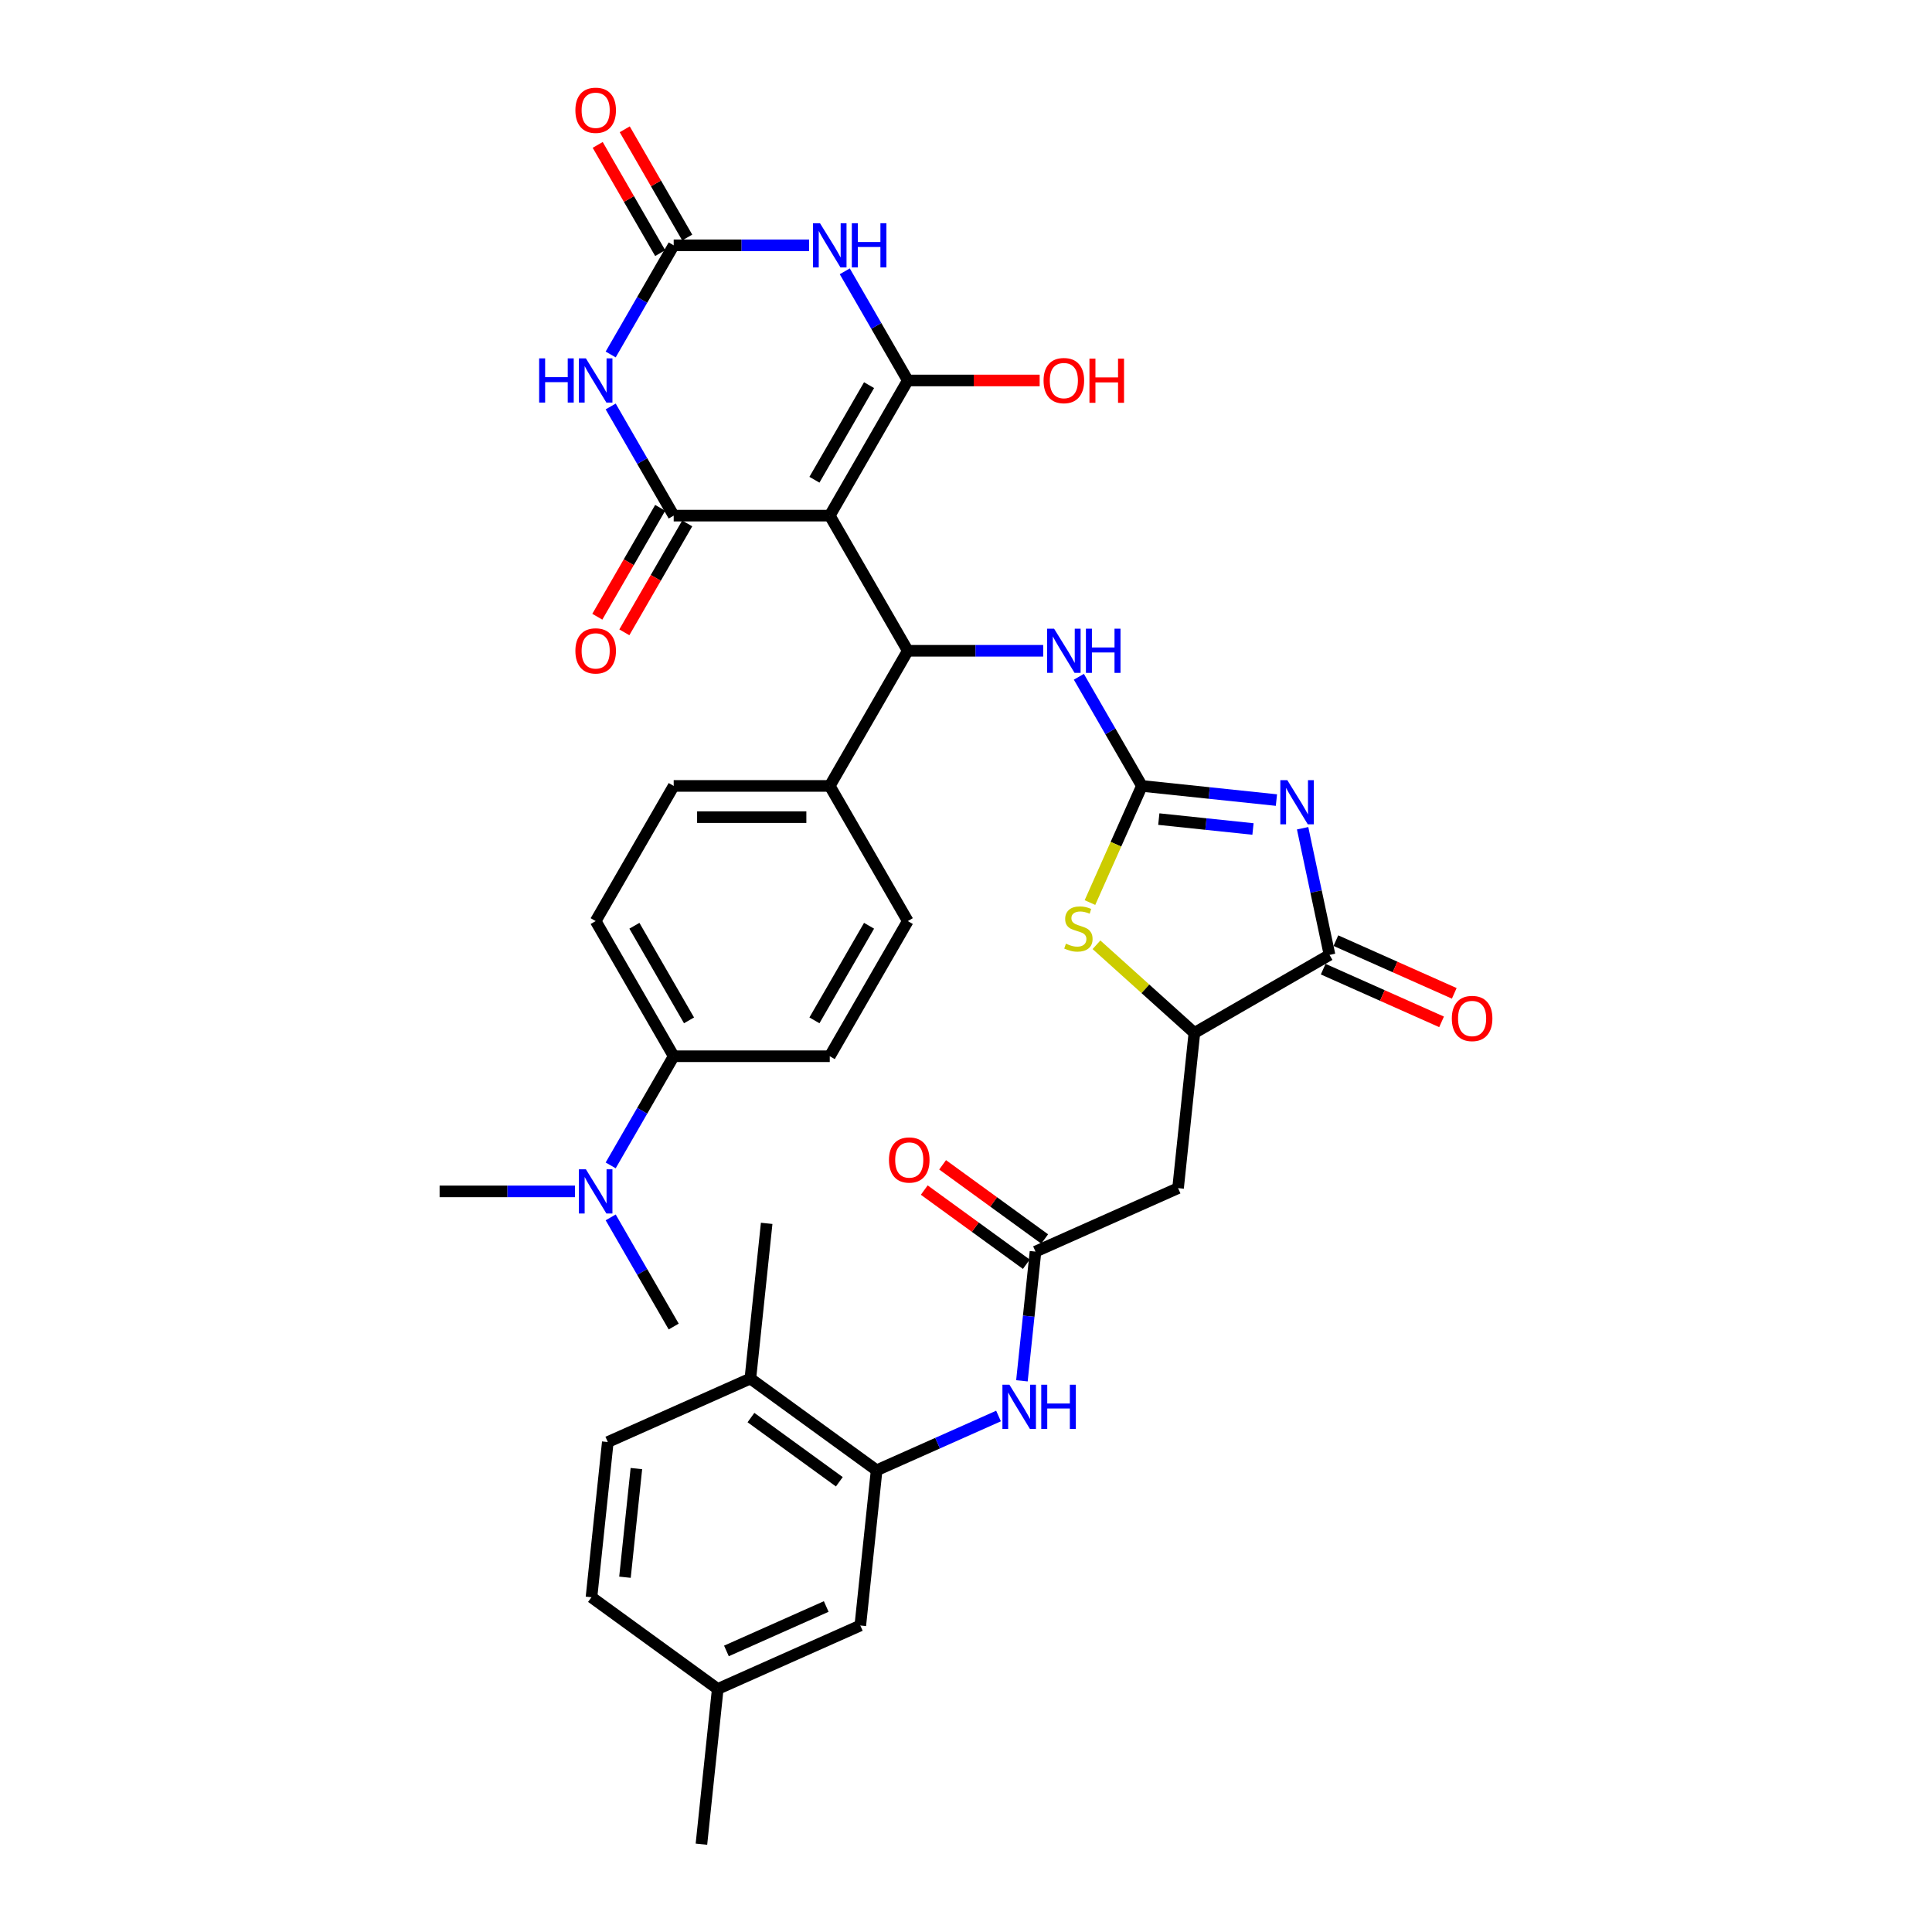 <?xml version='1.0' encoding='iso-8859-1'?>
<svg version='1.1' baseProfile='full'
              xmlns='http://www.w3.org/2000/svg'
                      xmlns:rdkit='http://www.rdkit.org/xml'
                      xmlns:xlink='http://www.w3.org/1999/xlink'
                  xml:space='preserve'
width='1000px' height='1000px' viewBox='0 0 1000 1000'>
<!-- END OF HEADER -->
<rect style='opacity:1.0;fill:#FFFFFF;stroke:none' width='1000' height='1000' x='0' y='0'> </rect>
<path class='bond-0' d='M 429.482,266.887 L 469.871,196.932' style='fill:none;fill-rule:evenodd;stroke:#000000;stroke-width:6px;stroke-linecap:butt;stroke-linejoin:miter;stroke-opacity:1' />
<path class='bond-0' d='M 421.55,248.316 L 449.822,199.348' style='fill:none;fill-rule:evenodd;stroke:#000000;stroke-width:6px;stroke-linecap:butt;stroke-linejoin:miter;stroke-opacity:1' />
<path class='bond-2' d='M 429.482,266.887 L 348.705,266.887' style='fill:none;fill-rule:evenodd;stroke:#000000;stroke-width:6px;stroke-linecap:butt;stroke-linejoin:miter;stroke-opacity:1' />
<path class='bond-7' d='M 429.482,266.887 L 469.871,336.842' style='fill:none;fill-rule:evenodd;stroke:#000000;stroke-width:6px;stroke-linecap:butt;stroke-linejoin:miter;stroke-opacity:1' />
<path class='bond-4' d='M 469.871,196.932 L 453.561,168.683' style='fill:none;fill-rule:evenodd;stroke:#000000;stroke-width:6px;stroke-linecap:butt;stroke-linejoin:miter;stroke-opacity:1' />
<path class='bond-4' d='M 453.561,168.683 L 437.252,140.434' style='fill:none;fill-rule:evenodd;stroke:#0000FF;stroke-width:6px;stroke-linecap:butt;stroke-linejoin:miter;stroke-opacity:1' />
<path class='bond-25' d='M 469.871,196.932 L 503.999,196.932' style='fill:none;fill-rule:evenodd;stroke:#000000;stroke-width:6px;stroke-linecap:butt;stroke-linejoin:miter;stroke-opacity:1' />
<path class='bond-25' d='M 503.999,196.932 L 538.128,196.932' style='fill:none;fill-rule:evenodd;stroke:#FF0000;stroke-width:6px;stroke-linecap:butt;stroke-linejoin:miter;stroke-opacity:1' />
<path class='bond-1' d='M 660.677,414.117 L 625.857,410.457' style='fill:none;fill-rule:evenodd;stroke:#0000FF;stroke-width:6px;stroke-linecap:butt;stroke-linejoin:miter;stroke-opacity:1' />
<path class='bond-1' d='M 625.857,410.457 L 591.037,406.797' style='fill:none;fill-rule:evenodd;stroke:#000000;stroke-width:6px;stroke-linecap:butt;stroke-linejoin:miter;stroke-opacity:1' />
<path class='bond-1' d='M 648.542,429.086 L 624.168,426.524' style='fill:none;fill-rule:evenodd;stroke:#0000FF;stroke-width:6px;stroke-linecap:butt;stroke-linejoin:miter;stroke-opacity:1' />
<path class='bond-1' d='M 624.168,426.524 L 599.794,423.962' style='fill:none;fill-rule:evenodd;stroke:#000000;stroke-width:6px;stroke-linecap:butt;stroke-linejoin:miter;stroke-opacity:1' />
<path class='bond-8' d='M 674.232,428.698 L 681.199,461.476' style='fill:none;fill-rule:evenodd;stroke:#0000FF;stroke-width:6px;stroke-linecap:butt;stroke-linejoin:miter;stroke-opacity:1' />
<path class='bond-8' d='M 681.199,461.476 L 688.166,494.253' style='fill:none;fill-rule:evenodd;stroke:#000000;stroke-width:6px;stroke-linecap:butt;stroke-linejoin:miter;stroke-opacity:1' />
<path class='bond-5' d='M 348.705,266.887 L 332.396,238.638' style='fill:none;fill-rule:evenodd;stroke:#000000;stroke-width:6px;stroke-linecap:butt;stroke-linejoin:miter;stroke-opacity:1' />
<path class='bond-5' d='M 332.396,238.638 L 316.086,210.39' style='fill:none;fill-rule:evenodd;stroke:#0000FF;stroke-width:6px;stroke-linecap:butt;stroke-linejoin:miter;stroke-opacity:1' />
<path class='bond-17' d='M 341.71,262.848 L 325.437,291.032' style='fill:none;fill-rule:evenodd;stroke:#000000;stroke-width:6px;stroke-linecap:butt;stroke-linejoin:miter;stroke-opacity:1' />
<path class='bond-17' d='M 325.437,291.032 L 309.165,319.217' style='fill:none;fill-rule:evenodd;stroke:#FF0000;stroke-width:6px;stroke-linecap:butt;stroke-linejoin:miter;stroke-opacity:1' />
<path class='bond-17' d='M 355.701,270.926 L 339.429,299.11' style='fill:none;fill-rule:evenodd;stroke:#000000;stroke-width:6px;stroke-linecap:butt;stroke-linejoin:miter;stroke-opacity:1' />
<path class='bond-17' d='M 339.429,299.11 L 323.156,327.294' style='fill:none;fill-rule:evenodd;stroke:#FF0000;stroke-width:6px;stroke-linecap:butt;stroke-linejoin:miter;stroke-opacity:1' />
<path class='bond-3' d='M 591.037,406.797 L 574.727,378.549' style='fill:none;fill-rule:evenodd;stroke:#000000;stroke-width:6px;stroke-linecap:butt;stroke-linejoin:miter;stroke-opacity:1' />
<path class='bond-3' d='M 574.727,378.549 L 558.418,350.3' style='fill:none;fill-rule:evenodd;stroke:#0000FF;stroke-width:6px;stroke-linecap:butt;stroke-linejoin:miter;stroke-opacity:1' />
<path class='bond-9' d='M 591.037,406.797 L 577.598,436.982' style='fill:none;fill-rule:evenodd;stroke:#000000;stroke-width:6px;stroke-linecap:butt;stroke-linejoin:miter;stroke-opacity:1' />
<path class='bond-9' d='M 577.598,436.982 L 564.159,467.166' style='fill:none;fill-rule:evenodd;stroke:#CCCC00;stroke-width:6px;stroke-linecap:butt;stroke-linejoin:miter;stroke-opacity:1' />
<path class='bond-37' d='M 418.787,126.977 L 383.746,126.977' style='fill:none;fill-rule:evenodd;stroke:#0000FF;stroke-width:6px;stroke-linecap:butt;stroke-linejoin:miter;stroke-opacity:1' />
<path class='bond-37' d='M 383.746,126.977 L 348.705,126.977' style='fill:none;fill-rule:evenodd;stroke:#000000;stroke-width:6px;stroke-linecap:butt;stroke-linejoin:miter;stroke-opacity:1' />
<path class='bond-6' d='M 316.086,183.475 L 332.396,155.226' style='fill:none;fill-rule:evenodd;stroke:#0000FF;stroke-width:6px;stroke-linecap:butt;stroke-linejoin:miter;stroke-opacity:1' />
<path class='bond-6' d='M 332.396,155.226 L 348.705,126.977' style='fill:none;fill-rule:evenodd;stroke:#000000;stroke-width:6px;stroke-linecap:butt;stroke-linejoin:miter;stroke-opacity:1' />
<path class='bond-18' d='M 355.701,122.938 L 339.531,94.932' style='fill:none;fill-rule:evenodd;stroke:#000000;stroke-width:6px;stroke-linecap:butt;stroke-linejoin:miter;stroke-opacity:1' />
<path class='bond-18' d='M 339.531,94.932 L 323.362,66.925' style='fill:none;fill-rule:evenodd;stroke:#FF0000;stroke-width:6px;stroke-linecap:butt;stroke-linejoin:miter;stroke-opacity:1' />
<path class='bond-18' d='M 341.71,131.016 L 325.54,103.009' style='fill:none;fill-rule:evenodd;stroke:#000000;stroke-width:6px;stroke-linecap:butt;stroke-linejoin:miter;stroke-opacity:1' />
<path class='bond-18' d='M 325.54,103.009 L 309.371,75.003' style='fill:none;fill-rule:evenodd;stroke:#FF0000;stroke-width:6px;stroke-linecap:butt;stroke-linejoin:miter;stroke-opacity:1' />
<path class='bond-11' d='M 469.871,336.842 L 504.912,336.842' style='fill:none;fill-rule:evenodd;stroke:#000000;stroke-width:6px;stroke-linecap:butt;stroke-linejoin:miter;stroke-opacity:1' />
<path class='bond-11' d='M 504.912,336.842 L 539.953,336.842' style='fill:none;fill-rule:evenodd;stroke:#0000FF;stroke-width:6px;stroke-linecap:butt;stroke-linejoin:miter;stroke-opacity:1' />
<path class='bond-16' d='M 469.871,336.842 L 429.482,406.797' style='fill:none;fill-rule:evenodd;stroke:#000000;stroke-width:6px;stroke-linecap:butt;stroke-linejoin:miter;stroke-opacity:1' />
<path class='bond-19' d='M 684.88,501.632 L 715.517,515.273' style='fill:none;fill-rule:evenodd;stroke:#000000;stroke-width:6px;stroke-linecap:butt;stroke-linejoin:miter;stroke-opacity:1' />
<path class='bond-19' d='M 715.517,515.273 L 746.154,528.913' style='fill:none;fill-rule:evenodd;stroke:#FF0000;stroke-width:6px;stroke-linecap:butt;stroke-linejoin:miter;stroke-opacity:1' />
<path class='bond-19' d='M 691.451,486.874 L 722.088,500.514' style='fill:none;fill-rule:evenodd;stroke:#000000;stroke-width:6px;stroke-linecap:butt;stroke-linejoin:miter;stroke-opacity:1' />
<path class='bond-19' d='M 722.088,500.514 L 752.725,514.154' style='fill:none;fill-rule:evenodd;stroke:#FF0000;stroke-width:6px;stroke-linecap:butt;stroke-linejoin:miter;stroke-opacity:1' />
<path class='bond-39' d='M 688.166,494.253 L 618.211,534.642' style='fill:none;fill-rule:evenodd;stroke:#000000;stroke-width:6px;stroke-linecap:butt;stroke-linejoin:miter;stroke-opacity:1' />
<path class='bond-10' d='M 567.536,489.013 L 592.873,511.827' style='fill:none;fill-rule:evenodd;stroke:#CCCC00;stroke-width:6px;stroke-linecap:butt;stroke-linejoin:miter;stroke-opacity:1' />
<path class='bond-10' d='M 592.873,511.827 L 618.211,534.642' style='fill:none;fill-rule:evenodd;stroke:#000000;stroke-width:6px;stroke-linecap:butt;stroke-linejoin:miter;stroke-opacity:1' />
<path class='bond-12' d='M 618.211,534.642 L 609.767,614.976' style='fill:none;fill-rule:evenodd;stroke:#000000;stroke-width:6px;stroke-linecap:butt;stroke-linejoin:miter;stroke-opacity:1' />
<path class='bond-13' d='M 609.767,614.976 L 535.974,647.831' style='fill:none;fill-rule:evenodd;stroke:#000000;stroke-width:6px;stroke-linecap:butt;stroke-linejoin:miter;stroke-opacity:1' />
<path class='bond-15' d='M 535.974,647.831 L 532.459,681.27' style='fill:none;fill-rule:evenodd;stroke:#000000;stroke-width:6px;stroke-linecap:butt;stroke-linejoin:miter;stroke-opacity:1' />
<path class='bond-15' d='M 532.459,681.27 L 528.945,714.708' style='fill:none;fill-rule:evenodd;stroke:#0000FF;stroke-width:6px;stroke-linecap:butt;stroke-linejoin:miter;stroke-opacity:1' />
<path class='bond-24' d='M 540.722,641.296 L 514.307,622.105' style='fill:none;fill-rule:evenodd;stroke:#000000;stroke-width:6px;stroke-linecap:butt;stroke-linejoin:miter;stroke-opacity:1' />
<path class='bond-24' d='M 514.307,622.105 L 487.892,602.913' style='fill:none;fill-rule:evenodd;stroke:#FF0000;stroke-width:6px;stroke-linecap:butt;stroke-linejoin:miter;stroke-opacity:1' />
<path class='bond-24' d='M 531.226,654.366 L 504.811,635.175' style='fill:none;fill-rule:evenodd;stroke:#000000;stroke-width:6px;stroke-linecap:butt;stroke-linejoin:miter;stroke-opacity:1' />
<path class='bond-24' d='M 504.811,635.175 L 478.396,615.983' style='fill:none;fill-rule:evenodd;stroke:#FF0000;stroke-width:6px;stroke-linecap:butt;stroke-linejoin:miter;stroke-opacity:1' />
<path class='bond-14' d='M 453.737,761.021 L 485.286,746.974' style='fill:none;fill-rule:evenodd;stroke:#000000;stroke-width:6px;stroke-linecap:butt;stroke-linejoin:miter;stroke-opacity:1' />
<path class='bond-14' d='M 485.286,746.974 L 516.835,732.928' style='fill:none;fill-rule:evenodd;stroke:#0000FF;stroke-width:6px;stroke-linecap:butt;stroke-linejoin:miter;stroke-opacity:1' />
<path class='bond-21' d='M 453.737,761.021 L 388.386,713.541' style='fill:none;fill-rule:evenodd;stroke:#000000;stroke-width:6px;stroke-linecap:butt;stroke-linejoin:miter;stroke-opacity:1' />
<path class='bond-21' d='M 434.438,766.969 L 388.693,733.733' style='fill:none;fill-rule:evenodd;stroke:#000000;stroke-width:6px;stroke-linecap:butt;stroke-linejoin:miter;stroke-opacity:1' />
<path class='bond-22' d='M 453.737,761.021 L 445.293,841.356' style='fill:none;fill-rule:evenodd;stroke:#000000;stroke-width:6px;stroke-linecap:butt;stroke-linejoin:miter;stroke-opacity:1' />
<path class='bond-26' d='M 429.482,406.797 L 469.871,476.752' style='fill:none;fill-rule:evenodd;stroke:#000000;stroke-width:6px;stroke-linecap:butt;stroke-linejoin:miter;stroke-opacity:1' />
<path class='bond-27' d='M 429.482,406.797 L 348.705,406.797' style='fill:none;fill-rule:evenodd;stroke:#000000;stroke-width:6px;stroke-linecap:butt;stroke-linejoin:miter;stroke-opacity:1' />
<path class='bond-27' d='M 417.366,422.953 L 360.822,422.953' style='fill:none;fill-rule:evenodd;stroke:#000000;stroke-width:6px;stroke-linecap:butt;stroke-linejoin:miter;stroke-opacity:1' />
<path class='bond-20' d='M 348.705,546.708 L 308.317,476.752' style='fill:none;fill-rule:evenodd;stroke:#000000;stroke-width:6px;stroke-linecap:butt;stroke-linejoin:miter;stroke-opacity:1' />
<path class='bond-20' d='M 356.638,528.137 L 328.366,479.168' style='fill:none;fill-rule:evenodd;stroke:#000000;stroke-width:6px;stroke-linecap:butt;stroke-linejoin:miter;stroke-opacity:1' />
<path class='bond-23' d='M 348.705,546.708 L 332.396,574.956' style='fill:none;fill-rule:evenodd;stroke:#000000;stroke-width:6px;stroke-linecap:butt;stroke-linejoin:miter;stroke-opacity:1' />
<path class='bond-23' d='M 332.396,574.956 L 316.086,603.205' style='fill:none;fill-rule:evenodd;stroke:#0000FF;stroke-width:6px;stroke-linecap:butt;stroke-linejoin:miter;stroke-opacity:1' />
<path class='bond-38' d='M 348.705,546.708 L 429.482,546.708' style='fill:none;fill-rule:evenodd;stroke:#000000;stroke-width:6px;stroke-linecap:butt;stroke-linejoin:miter;stroke-opacity:1' />
<path class='bond-30' d='M 388.386,713.541 L 314.593,746.396' style='fill:none;fill-rule:evenodd;stroke:#000000;stroke-width:6px;stroke-linecap:butt;stroke-linejoin:miter;stroke-opacity:1' />
<path class='bond-35' d='M 388.386,713.541 L 396.83,633.207' style='fill:none;fill-rule:evenodd;stroke:#000000;stroke-width:6px;stroke-linecap:butt;stroke-linejoin:miter;stroke-opacity:1' />
<path class='bond-31' d='M 445.293,841.356 L 371.499,874.211' style='fill:none;fill-rule:evenodd;stroke:#000000;stroke-width:6px;stroke-linecap:butt;stroke-linejoin:miter;stroke-opacity:1' />
<path class='bond-31' d='M 427.653,831.525 L 375.997,854.524' style='fill:none;fill-rule:evenodd;stroke:#000000;stroke-width:6px;stroke-linecap:butt;stroke-linejoin:miter;stroke-opacity:1' />
<path class='bond-33' d='M 297.622,616.663 L 262.58,616.663' style='fill:none;fill-rule:evenodd;stroke:#0000FF;stroke-width:6px;stroke-linecap:butt;stroke-linejoin:miter;stroke-opacity:1' />
<path class='bond-33' d='M 262.58,616.663 L 227.539,616.663' style='fill:none;fill-rule:evenodd;stroke:#000000;stroke-width:6px;stroke-linecap:butt;stroke-linejoin:miter;stroke-opacity:1' />
<path class='bond-34' d='M 316.086,630.12 L 332.396,658.369' style='fill:none;fill-rule:evenodd;stroke:#0000FF;stroke-width:6px;stroke-linecap:butt;stroke-linejoin:miter;stroke-opacity:1' />
<path class='bond-34' d='M 332.396,658.369 L 348.705,686.618' style='fill:none;fill-rule:evenodd;stroke:#000000;stroke-width:6px;stroke-linecap:butt;stroke-linejoin:miter;stroke-opacity:1' />
<path class='bond-29' d='M 469.871,476.752 L 429.482,546.708' style='fill:none;fill-rule:evenodd;stroke:#000000;stroke-width:6px;stroke-linecap:butt;stroke-linejoin:miter;stroke-opacity:1' />
<path class='bond-29' d='M 449.822,479.168 L 421.55,528.137' style='fill:none;fill-rule:evenodd;stroke:#000000;stroke-width:6px;stroke-linecap:butt;stroke-linejoin:miter;stroke-opacity:1' />
<path class='bond-28' d='M 348.705,406.797 L 308.317,476.752' style='fill:none;fill-rule:evenodd;stroke:#000000;stroke-width:6px;stroke-linecap:butt;stroke-linejoin:miter;stroke-opacity:1' />
<path class='bond-40' d='M 314.593,746.396 L 306.149,826.731' style='fill:none;fill-rule:evenodd;stroke:#000000;stroke-width:6px;stroke-linecap:butt;stroke-linejoin:miter;stroke-opacity:1' />
<path class='bond-40' d='M 329.393,760.135 L 323.483,816.37' style='fill:none;fill-rule:evenodd;stroke:#000000;stroke-width:6px;stroke-linecap:butt;stroke-linejoin:miter;stroke-opacity:1' />
<path class='bond-32' d='M 371.499,874.211 L 306.149,826.731' style='fill:none;fill-rule:evenodd;stroke:#000000;stroke-width:6px;stroke-linecap:butt;stroke-linejoin:miter;stroke-opacity:1' />
<path class='bond-36' d='M 371.499,874.211 L 363.056,954.545' style='fill:none;fill-rule:evenodd;stroke:#000000;stroke-width:6px;stroke-linecap:butt;stroke-linejoin:miter;stroke-opacity:1' />
<path  class='atom-2' d='M 666.315 403.803
L 673.811 415.919
Q 674.554 417.115, 675.75 419.28
Q 676.945 421.445, 677.01 421.574
L 677.01 403.803
L 680.047 403.803
L 680.047 426.679
L 676.913 426.679
L 668.867 413.431
Q 667.93 411.881, 666.929 410.103
Q 665.959 408.326, 665.669 407.777
L 665.669 426.679
L 662.696 426.679
L 662.696 403.803
L 666.315 403.803
' fill='#0000FF'/>
<path  class='atom-5' d='M 424.426 115.539
L 431.922 127.655
Q 432.665 128.851, 433.86 131.016
Q 435.056 133.181, 435.121 133.31
L 435.121 115.539
L 438.158 115.539
L 438.158 138.415
L 435.024 138.415
L 426.978 125.168
Q 426.041 123.617, 425.04 121.84
Q 424.07 120.062, 423.779 119.513
L 423.779 138.415
L 420.807 138.415
L 420.807 115.539
L 424.426 115.539
' fill='#0000FF'/>
<path  class='atom-5' d='M 440.904 115.539
L 444.006 115.539
L 444.006 125.264
L 455.703 125.264
L 455.703 115.539
L 458.804 115.539
L 458.804 138.415
L 455.703 138.415
L 455.703 127.849
L 444.006 127.849
L 444.006 138.415
L 440.904 138.415
L 440.904 115.539
' fill='#0000FF'/>
<path  class='atom-6' d='M 279.059 185.494
L 282.161 185.494
L 282.161 195.22
L 293.857 195.22
L 293.857 185.494
L 296.959 185.494
L 296.959 208.37
L 293.857 208.37
L 293.857 197.804
L 282.161 197.804
L 282.161 208.37
L 279.059 208.37
L 279.059 185.494
' fill='#0000FF'/>
<path  class='atom-6' d='M 303.26 185.494
L 310.756 197.611
Q 311.499 198.806, 312.695 200.971
Q 313.89 203.136, 313.955 203.265
L 313.955 185.494
L 316.992 185.494
L 316.992 208.37
L 313.858 208.37
L 305.812 195.123
Q 304.875 193.572, 303.874 191.795
Q 302.904 190.018, 302.614 189.468
L 302.614 208.37
L 299.641 208.37
L 299.641 185.494
L 303.26 185.494
' fill='#0000FF'/>
<path  class='atom-10' d='M 551.72 488.443
Q 551.978 488.54, 553.044 488.992
Q 554.111 489.444, 555.274 489.735
Q 556.469 489.993, 557.632 489.993
Q 559.797 489.993, 561.057 488.96
Q 562.317 487.893, 562.317 486.052
Q 562.317 484.791, 561.671 484.016
Q 561.057 483.241, 560.088 482.82
Q 559.119 482.4, 557.503 481.916
Q 555.468 481.302, 554.24 480.72
Q 553.044 480.139, 552.172 478.911
Q 551.332 477.683, 551.332 475.615
Q 551.332 472.739, 553.27 470.962
Q 555.241 469.185, 559.119 469.185
Q 561.768 469.185, 564.773 470.445
L 564.03 472.933
Q 561.284 471.802, 559.216 471.802
Q 556.986 471.802, 555.758 472.739
Q 554.531 473.644, 554.563 475.227
Q 554.563 476.455, 555.177 477.198
Q 555.823 477.942, 556.728 478.362
Q 557.665 478.782, 559.216 479.266
Q 561.284 479.913, 562.511 480.559
Q 563.739 481.205, 564.612 482.53
Q 565.516 483.822, 565.516 486.052
Q 565.516 489.218, 563.384 490.931
Q 561.284 492.611, 557.762 492.611
Q 555.726 492.611, 554.175 492.158
Q 552.657 491.738, 550.847 490.995
L 551.72 488.443
' fill='#CCCC00'/>
<path  class='atom-12' d='M 545.591 325.404
L 553.088 337.521
Q 553.831 338.716, 555.026 340.881
Q 556.222 343.046, 556.286 343.175
L 556.286 325.404
L 559.324 325.404
L 559.324 348.28
L 556.189 348.28
L 548.144 335.033
Q 547.207 333.482, 546.205 331.705
Q 545.236 329.928, 544.945 329.378
L 544.945 348.28
L 541.973 348.28
L 541.973 325.404
L 545.591 325.404
' fill='#0000FF'/>
<path  class='atom-12' d='M 562.07 325.404
L 565.172 325.404
L 565.172 335.13
L 576.868 335.13
L 576.868 325.404
L 579.97 325.404
L 579.97 348.28
L 576.868 348.28
L 576.868 337.715
L 565.172 337.715
L 565.172 348.28
L 562.07 348.28
L 562.07 325.404
' fill='#0000FF'/>
<path  class='atom-16' d='M 522.474 716.728
L 529.97 728.844
Q 530.713 730.04, 531.908 732.205
Q 533.104 734.37, 533.168 734.499
L 533.168 716.728
L 536.206 716.728
L 536.206 739.604
L 533.072 739.604
L 525.026 726.357
Q 524.089 724.806, 523.087 723.029
Q 522.118 721.251, 521.827 720.702
L 521.827 739.604
L 518.855 739.604
L 518.855 716.728
L 522.474 716.728
' fill='#0000FF'/>
<path  class='atom-16' d='M 538.952 716.728
L 542.054 716.728
L 542.054 726.453
L 553.75 726.453
L 553.75 716.728
L 556.852 716.728
L 556.852 739.604
L 553.75 739.604
L 553.75 729.038
L 542.054 729.038
L 542.054 739.604
L 538.952 739.604
L 538.952 716.728
' fill='#0000FF'/>
<path  class='atom-18' d='M 297.816 336.907
Q 297.816 331.414, 300.53 328.345
Q 303.244 325.275, 308.317 325.275
Q 313.389 325.275, 316.103 328.345
Q 318.818 331.414, 318.818 336.907
Q 318.818 342.464, 316.071 345.631
Q 313.325 348.765, 308.317 348.765
Q 303.276 348.765, 300.53 345.631
Q 297.816 342.497, 297.816 336.907
M 308.317 346.18
Q 311.806 346.18, 313.68 343.854
Q 315.586 341.495, 315.586 336.907
Q 315.586 332.416, 313.68 330.154
Q 311.806 327.86, 308.317 327.86
Q 304.827 327.86, 302.921 330.122
Q 301.047 332.383, 301.047 336.907
Q 301.047 341.527, 302.921 343.854
Q 304.827 346.18, 308.317 346.18
' fill='#FF0000'/>
<path  class='atom-19' d='M 297.816 57.087
Q 297.816 51.594, 300.53 48.524
Q 303.244 45.455, 308.317 45.455
Q 313.389 45.455, 316.103 48.524
Q 318.818 51.594, 318.818 57.087
Q 318.818 62.644, 316.071 65.81
Q 313.325 68.945, 308.317 68.945
Q 303.276 68.945, 300.53 65.81
Q 297.816 62.676, 297.816 57.087
M 308.317 66.36
Q 311.806 66.36, 313.68 64.033
Q 315.586 61.675, 315.586 57.087
Q 315.586 52.595, 313.68 50.334
Q 311.806 48.039, 308.317 48.039
Q 304.827 48.039, 302.921 50.301
Q 301.047 52.563, 301.047 57.087
Q 301.047 61.707, 302.921 64.033
Q 304.827 66.36, 308.317 66.36
' fill='#FF0000'/>
<path  class='atom-20' d='M 751.459 527.173
Q 751.459 521.68, 754.173 518.61
Q 756.887 515.541, 761.96 515.541
Q 767.032 515.541, 769.747 518.61
Q 772.461 521.68, 772.461 527.173
Q 772.461 532.73, 769.714 535.897
Q 766.968 539.031, 761.96 539.031
Q 756.919 539.031, 754.173 535.897
Q 751.459 532.762, 751.459 527.173
M 761.96 536.446
Q 765.449 536.446, 767.323 534.119
Q 769.23 531.761, 769.23 527.173
Q 769.23 522.681, 767.323 520.42
Q 765.449 518.126, 761.96 518.126
Q 758.47 518.126, 756.564 520.387
Q 754.69 522.649, 754.69 527.173
Q 754.69 531.793, 756.564 534.119
Q 758.47 536.446, 761.96 536.446
' fill='#FF0000'/>
<path  class='atom-24' d='M 303.26 605.225
L 310.756 617.341
Q 311.499 618.537, 312.695 620.702
Q 313.89 622.866, 313.955 622.996
L 313.955 605.225
L 316.992 605.225
L 316.992 628.101
L 313.858 628.101
L 305.812 614.853
Q 304.875 613.302, 303.874 611.525
Q 302.904 609.748, 302.614 609.199
L 302.614 628.101
L 299.641 628.101
L 299.641 605.225
L 303.26 605.225
' fill='#0000FF'/>
<path  class='atom-25' d='M 460.123 600.416
Q 460.123 594.923, 462.837 591.854
Q 465.551 588.784, 470.624 588.784
Q 475.696 588.784, 478.41 591.854
Q 481.125 594.923, 481.125 600.416
Q 481.125 605.974, 478.378 609.14
Q 475.632 612.274, 470.624 612.274
Q 465.583 612.274, 462.837 609.14
Q 460.123 606.006, 460.123 600.416
M 470.624 609.689
Q 474.113 609.689, 475.987 607.363
Q 477.894 605.004, 477.894 600.416
Q 477.894 595.925, 475.987 593.663
Q 474.113 591.369, 470.624 591.369
Q 467.134 591.369, 465.228 593.631
Q 463.354 595.893, 463.354 600.416
Q 463.354 605.037, 465.228 607.363
Q 467.134 609.689, 470.624 609.689
' fill='#FF0000'/>
<path  class='atom-26' d='M 540.147 196.997
Q 540.147 191.504, 542.861 188.434
Q 545.575 185.365, 550.648 185.365
Q 555.721 185.365, 558.435 188.434
Q 561.149 191.504, 561.149 196.997
Q 561.149 202.554, 558.403 205.721
Q 555.656 208.855, 550.648 208.855
Q 545.608 208.855, 542.861 205.721
Q 540.147 202.586, 540.147 196.997
M 550.648 206.27
Q 554.138 206.27, 556.012 203.944
Q 557.918 201.585, 557.918 196.997
Q 557.918 192.505, 556.012 190.244
Q 554.138 187.95, 550.648 187.95
Q 547.159 187.95, 545.252 190.211
Q 543.378 192.473, 543.378 196.997
Q 543.378 201.617, 545.252 203.944
Q 547.159 206.27, 550.648 206.27
' fill='#FF0000'/>
<path  class='atom-26' d='M 563.896 185.623
L 566.997 185.623
L 566.997 195.349
L 578.694 195.349
L 578.694 185.623
L 581.796 185.623
L 581.796 208.499
L 578.694 208.499
L 578.694 197.934
L 566.997 197.934
L 566.997 208.499
L 563.896 208.499
L 563.896 185.623
' fill='#FF0000'/>
</svg>
